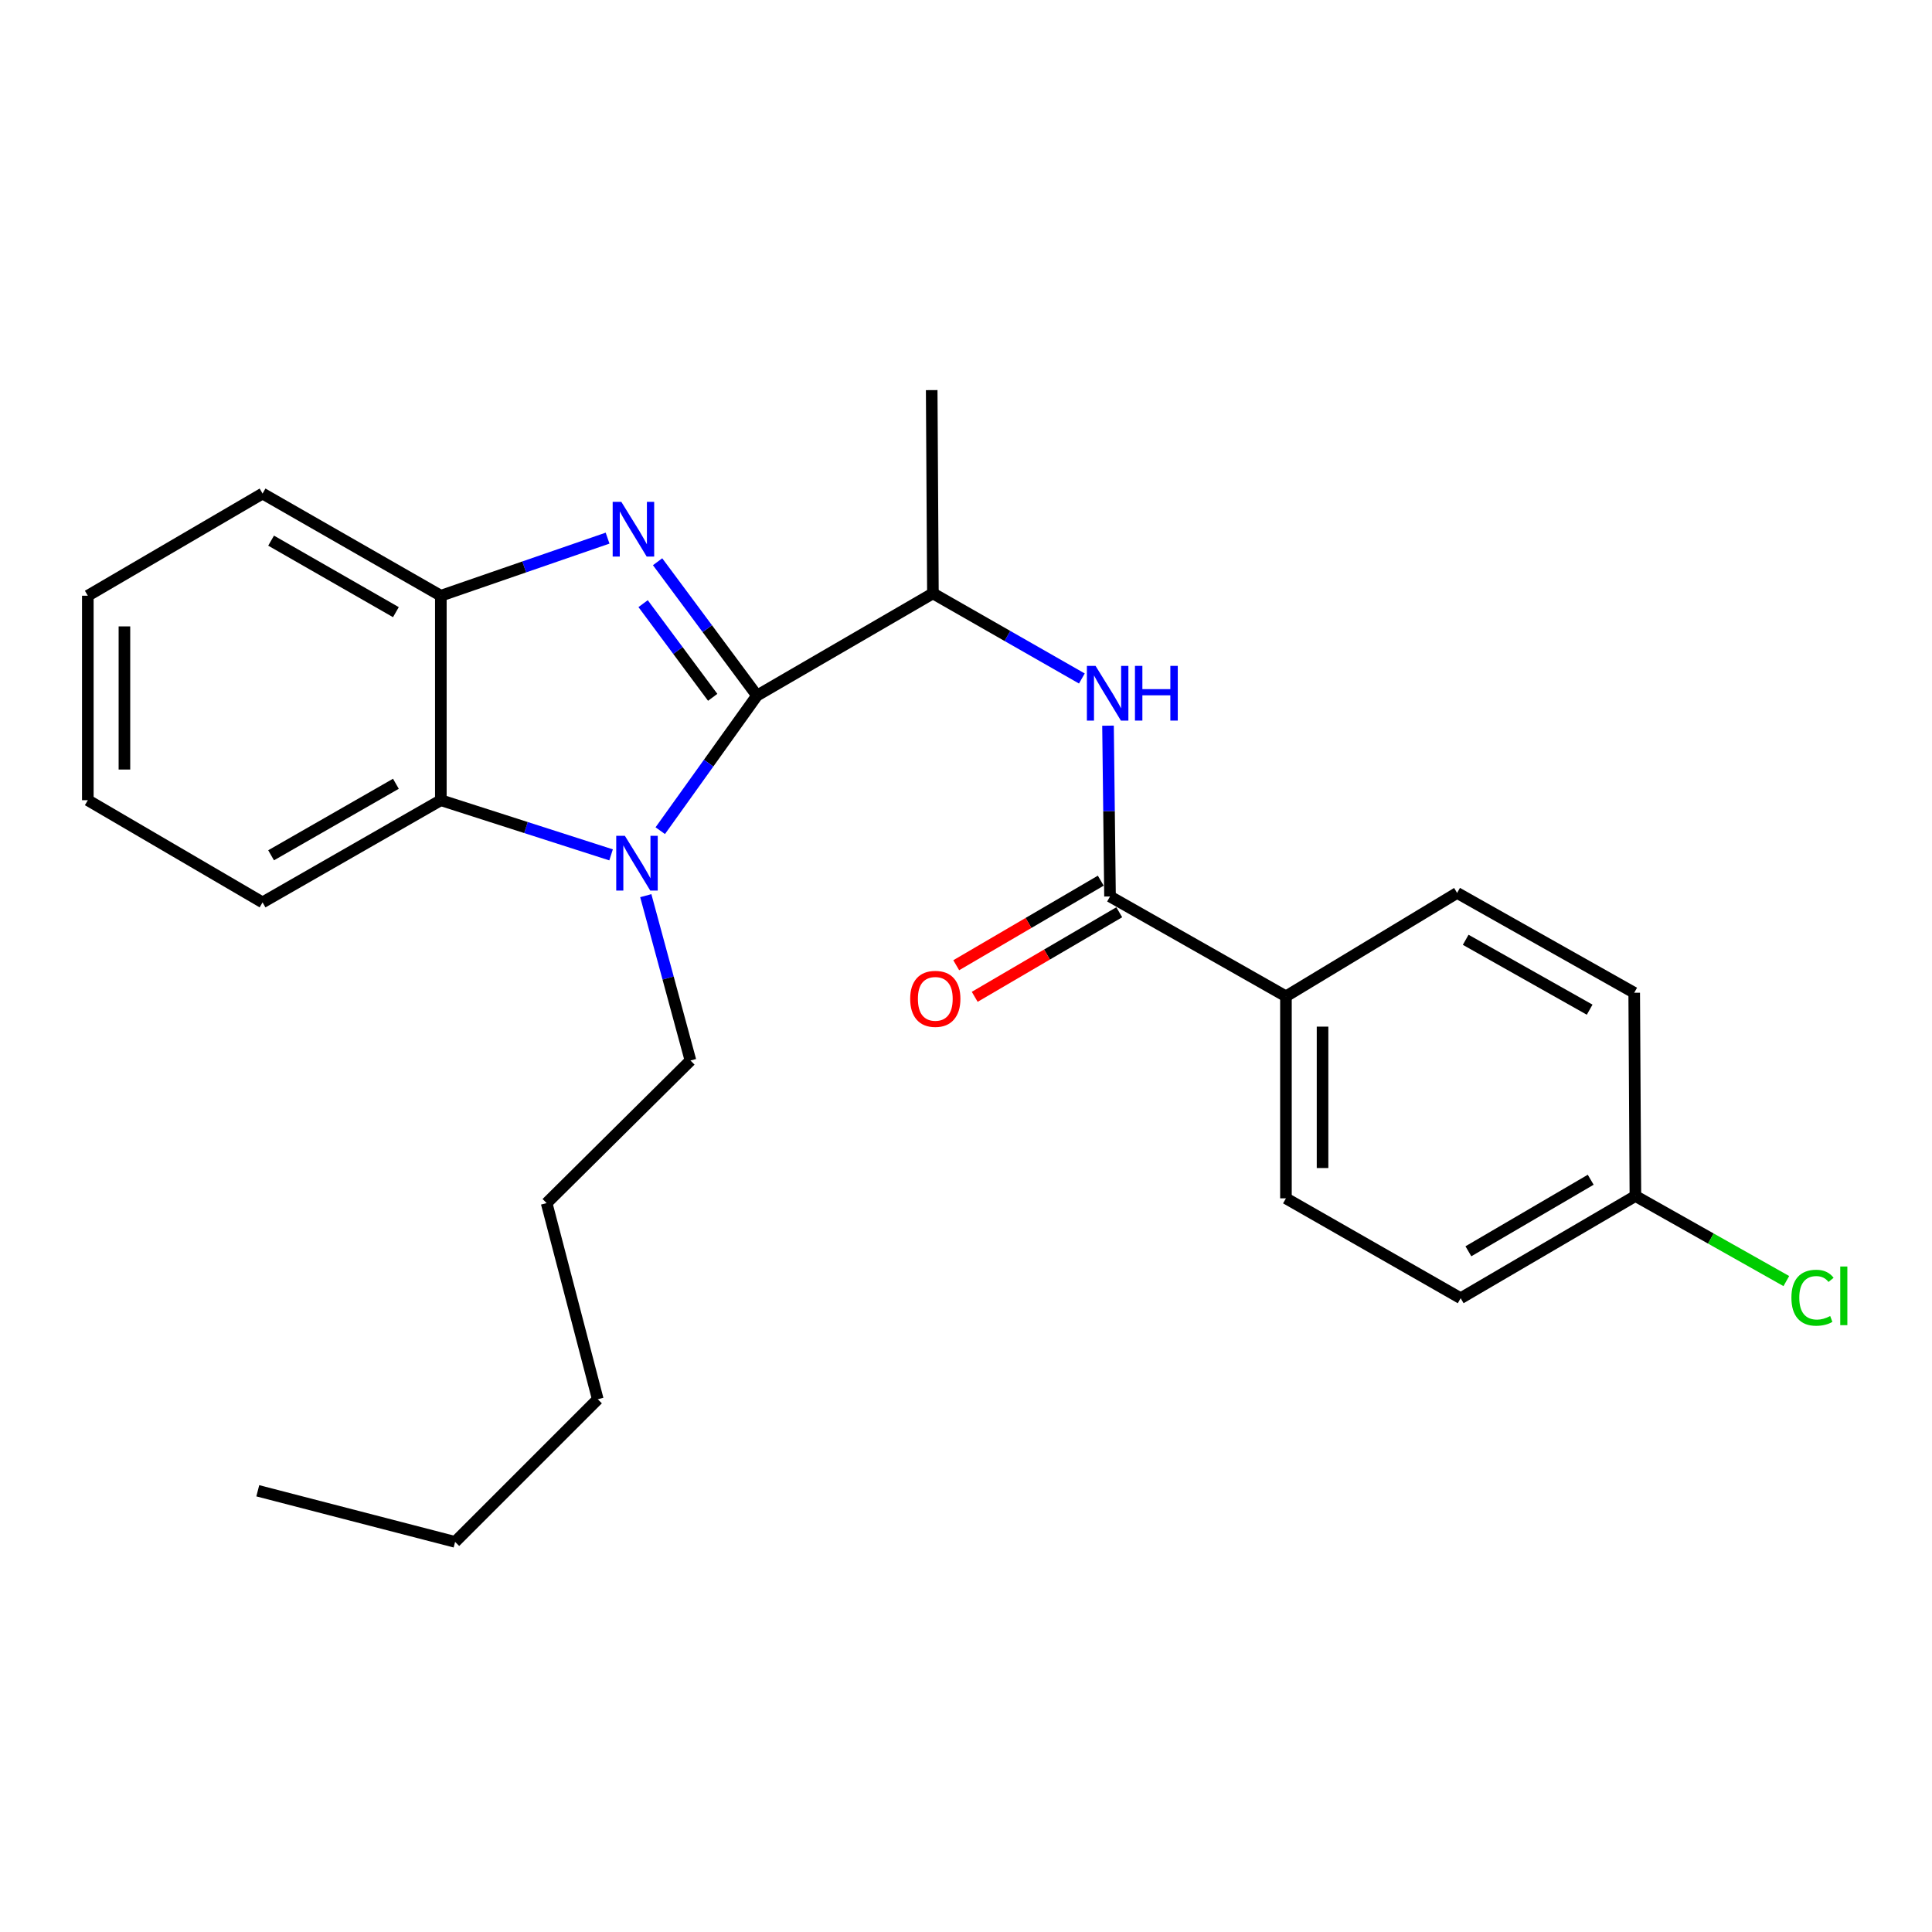 <?xml version='1.0' encoding='iso-8859-1'?>
<svg version='1.1' baseProfile='full'
              xmlns='http://www.w3.org/2000/svg'
                      xmlns:rdkit='http://www.rdkit.org/xml'
                      xmlns:xlink='http://www.w3.org/1999/xlink'
                  xml:space='preserve'
width='1000px' height='1000px' viewBox='0 0 1000 1000'>
<!-- END OF HEADER -->
<rect style='opacity:1.0;fill:#FFFFFF;stroke:none' width='1000' height='1000' x='0' y='0'> </rect>
<path class='bond-0' d='M 391.819,360.025 L 366.093,325.391' style='fill:none;fill-rule:evenodd;stroke:#000000;stroke-width:6px;stroke-linecap:butt;stroke-linejoin:miter;stroke-opacity:1' />
<path class='bond-0' d='M 366.093,325.391 L 340.368,290.757' style='fill:none;fill-rule:evenodd;stroke:#0000FF;stroke-width:6px;stroke-linecap:butt;stroke-linejoin:miter;stroke-opacity:1' />
<path class='bond-0' d='M 368.89,360.933 L 350.882,336.689' style='fill:none;fill-rule:evenodd;stroke:#000000;stroke-width:6px;stroke-linecap:butt;stroke-linejoin:miter;stroke-opacity:1' />
<path class='bond-0' d='M 350.882,336.689 L 332.874,312.446' style='fill:none;fill-rule:evenodd;stroke:#0000FF;stroke-width:6px;stroke-linecap:butt;stroke-linejoin:miter;stroke-opacity:1' />
<path class='bond-1' d='M 391.819,360.025 L 366.783,394.992' style='fill:none;fill-rule:evenodd;stroke:#000000;stroke-width:6px;stroke-linecap:butt;stroke-linejoin:miter;stroke-opacity:1' />
<path class='bond-1' d='M 366.783,394.992 L 341.748,429.959' style='fill:none;fill-rule:evenodd;stroke:#0000FF;stroke-width:6px;stroke-linecap:butt;stroke-linejoin:miter;stroke-opacity:1' />
<path class='bond-6' d='M 391.819,360.025 L 482.876,307.138' style='fill:none;fill-rule:evenodd;stroke:#000000;stroke-width:6px;stroke-linecap:butt;stroke-linejoin:miter;stroke-opacity:1' />
<path class='bond-3' d='M 314.481,278.536 L 271.33,293.442' style='fill:none;fill-rule:evenodd;stroke:#0000FF;stroke-width:6px;stroke-linecap:butt;stroke-linejoin:miter;stroke-opacity:1' />
<path class='bond-3' d='M 271.33,293.442 L 228.179,308.349' style='fill:none;fill-rule:evenodd;stroke:#000000;stroke-width:6px;stroke-linecap:butt;stroke-linejoin:miter;stroke-opacity:1' />
<path class='bond-2' d='M 316.294,442.482 L 272.237,428.334' style='fill:none;fill-rule:evenodd;stroke:#0000FF;stroke-width:6px;stroke-linecap:butt;stroke-linejoin:miter;stroke-opacity:1' />
<path class='bond-2' d='M 272.237,428.334 L 228.179,414.185' style='fill:none;fill-rule:evenodd;stroke:#000000;stroke-width:6px;stroke-linecap:butt;stroke-linejoin:miter;stroke-opacity:1' />
<path class='bond-11' d='M 334.256,463.592 L 345.821,506.255' style='fill:none;fill-rule:evenodd;stroke:#0000FF;stroke-width:6px;stroke-linecap:butt;stroke-linejoin:miter;stroke-opacity:1' />
<path class='bond-11' d='M 345.821,506.255 L 357.386,548.918' style='fill:none;fill-rule:evenodd;stroke:#000000;stroke-width:6px;stroke-linecap:butt;stroke-linejoin:miter;stroke-opacity:1' />
<path class='bond-16' d='M 228.179,414.185 L 135.901,467.072' style='fill:none;fill-rule:evenodd;stroke:#000000;stroke-width:6px;stroke-linecap:butt;stroke-linejoin:miter;stroke-opacity:1' />
<path class='bond-16' d='M 204.916,405.679 L 140.321,442.699' style='fill:none;fill-rule:evenodd;stroke:#000000;stroke-width:6px;stroke-linecap:butt;stroke-linejoin:miter;stroke-opacity:1' />
<path class='bond-25' d='M 228.179,414.185 L 228.179,308.349' style='fill:none;fill-rule:evenodd;stroke:#000000;stroke-width:6px;stroke-linecap:butt;stroke-linejoin:miter;stroke-opacity:1' />
<path class='bond-17' d='M 228.179,308.349 L 135.901,255.462' style='fill:none;fill-rule:evenodd;stroke:#000000;stroke-width:6px;stroke-linecap:butt;stroke-linejoin:miter;stroke-opacity:1' />
<path class='bond-17' d='M 204.916,316.855 L 140.321,279.834' style='fill:none;fill-rule:evenodd;stroke:#000000;stroke-width:6px;stroke-linecap:butt;stroke-linejoin:miter;stroke-opacity:1' />
<path class='bond-4' d='M 574.543,464.009 L 574.026,419.806' style='fill:none;fill-rule:evenodd;stroke:#000000;stroke-width:6px;stroke-linecap:butt;stroke-linejoin:miter;stroke-opacity:1' />
<path class='bond-4' d='M 574.026,419.806 L 573.508,375.604' style='fill:none;fill-rule:evenodd;stroke:#0000FF;stroke-width:6px;stroke-linecap:butt;stroke-linejoin:miter;stroke-opacity:1' />
<path class='bond-7' d='M 574.543,464.009 L 665.601,515.696' style='fill:none;fill-rule:evenodd;stroke:#000000;stroke-width:6px;stroke-linecap:butt;stroke-linejoin:miter;stroke-opacity:1' />
<path class='bond-8' d='M 569.759,455.831 L 532.351,477.716' style='fill:none;fill-rule:evenodd;stroke:#000000;stroke-width:6px;stroke-linecap:butt;stroke-linejoin:miter;stroke-opacity:1' />
<path class='bond-8' d='M 532.351,477.716 L 494.943,499.601' style='fill:none;fill-rule:evenodd;stroke:#FF0000;stroke-width:6px;stroke-linecap:butt;stroke-linejoin:miter;stroke-opacity:1' />
<path class='bond-8' d='M 579.328,472.186 L 541.919,494.071' style='fill:none;fill-rule:evenodd;stroke:#000000;stroke-width:6px;stroke-linecap:butt;stroke-linejoin:miter;stroke-opacity:1' />
<path class='bond-8' d='M 541.919,494.071 L 504.511,515.956' style='fill:none;fill-rule:evenodd;stroke:#FF0000;stroke-width:6px;stroke-linecap:butt;stroke-linejoin:miter;stroke-opacity:1' />
<path class='bond-5' d='M 559.968,351.189 L 521.422,329.164' style='fill:none;fill-rule:evenodd;stroke:#0000FF;stroke-width:6px;stroke-linecap:butt;stroke-linejoin:miter;stroke-opacity:1' />
<path class='bond-5' d='M 521.422,329.164 L 482.876,307.138' style='fill:none;fill-rule:evenodd;stroke:#000000;stroke-width:6px;stroke-linecap:butt;stroke-linejoin:miter;stroke-opacity:1' />
<path class='bond-18' d='M 482.876,307.138 L 482.244,201.922' style='fill:none;fill-rule:evenodd;stroke:#000000;stroke-width:6px;stroke-linecap:butt;stroke-linejoin:miter;stroke-opacity:1' />
<path class='bond-9' d='M 665.601,515.696 L 665.601,620.258' style='fill:none;fill-rule:evenodd;stroke:#000000;stroke-width:6px;stroke-linecap:butt;stroke-linejoin:miter;stroke-opacity:1' />
<path class='bond-9' d='M 684.549,531.38 L 684.549,604.574' style='fill:none;fill-rule:evenodd;stroke:#000000;stroke-width:6px;stroke-linecap:butt;stroke-linejoin:miter;stroke-opacity:1' />
<path class='bond-10' d='M 665.601,515.696 L 754.194,462.177' style='fill:none;fill-rule:evenodd;stroke:#000000;stroke-width:6px;stroke-linecap:butt;stroke-linejoin:miter;stroke-opacity:1' />
<path class='bond-13' d='M 665.601,620.258 L 756.037,671.956' style='fill:none;fill-rule:evenodd;stroke:#000000;stroke-width:6px;stroke-linecap:butt;stroke-linejoin:miter;stroke-opacity:1' />
<path class='bond-14' d='M 754.194,462.177 L 845.862,513.853' style='fill:none;fill-rule:evenodd;stroke:#000000;stroke-width:6px;stroke-linecap:butt;stroke-linejoin:miter;stroke-opacity:1' />
<path class='bond-14' d='M 758.639,486.435 L 822.807,522.608' style='fill:none;fill-rule:evenodd;stroke:#000000;stroke-width:6px;stroke-linecap:butt;stroke-linejoin:miter;stroke-opacity:1' />
<path class='bond-19' d='M 357.386,548.918 L 282.94,622.732' style='fill:none;fill-rule:evenodd;stroke:#000000;stroke-width:6px;stroke-linecap:butt;stroke-linejoin:miter;stroke-opacity:1' />
<path class='bond-12' d='M 846.483,619.048 L 845.862,513.853' style='fill:none;fill-rule:evenodd;stroke:#000000;stroke-width:6px;stroke-linecap:butt;stroke-linejoin:miter;stroke-opacity:1' />
<path class='bond-15' d='M 846.483,619.048 L 885.542,641.066' style='fill:none;fill-rule:evenodd;stroke:#000000;stroke-width:6px;stroke-linecap:butt;stroke-linejoin:miter;stroke-opacity:1' />
<path class='bond-15' d='M 885.542,641.066 L 924.6,663.085' style='fill:none;fill-rule:evenodd;stroke:#00CC00;stroke-width:6px;stroke-linecap:butt;stroke-linejoin:miter;stroke-opacity:1' />
<path class='bond-27' d='M 846.483,619.048 L 756.037,671.956' style='fill:none;fill-rule:evenodd;stroke:#000000;stroke-width:6px;stroke-linecap:butt;stroke-linejoin:miter;stroke-opacity:1' />
<path class='bond-27' d='M 823.349,610.629 L 760.036,647.664' style='fill:none;fill-rule:evenodd;stroke:#000000;stroke-width:6px;stroke-linecap:butt;stroke-linejoin:miter;stroke-opacity:1' />
<path class='bond-22' d='M 135.901,467.072 L 45.455,414.185' style='fill:none;fill-rule:evenodd;stroke:#000000;stroke-width:6px;stroke-linecap:butt;stroke-linejoin:miter;stroke-opacity:1' />
<path class='bond-23' d='M 135.901,255.462 L 45.455,308.349' style='fill:none;fill-rule:evenodd;stroke:#000000;stroke-width:6px;stroke-linecap:butt;stroke-linejoin:miter;stroke-opacity:1' />
<path class='bond-21' d='M 282.94,622.732 L 309.404,724.243' style='fill:none;fill-rule:evenodd;stroke:#000000;stroke-width:6px;stroke-linecap:butt;stroke-linejoin:miter;stroke-opacity:1' />
<path class='bond-20' d='M 235.559,798.078 L 309.404,724.243' style='fill:none;fill-rule:evenodd;stroke:#000000;stroke-width:6px;stroke-linecap:butt;stroke-linejoin:miter;stroke-opacity:1' />
<path class='bond-24' d='M 235.559,798.078 L 133.427,771.624' style='fill:none;fill-rule:evenodd;stroke:#000000;stroke-width:6px;stroke-linecap:butt;stroke-linejoin:miter;stroke-opacity:1' />
<path class='bond-26' d='M 45.455,414.185 L 45.455,308.349' style='fill:none;fill-rule:evenodd;stroke:#000000;stroke-width:6px;stroke-linecap:butt;stroke-linejoin:miter;stroke-opacity:1' />
<path class='bond-26' d='M 64.403,398.31 L 64.403,324.224' style='fill:none;fill-rule:evenodd;stroke:#000000;stroke-width:6px;stroke-linecap:butt;stroke-linejoin:miter;stroke-opacity:1' />
<path  class='atom-1' d='M 321.598 259.755
L 330.878 274.755
Q 331.798 276.235, 333.278 278.915
Q 334.758 281.595, 334.838 281.755
L 334.838 259.755
L 338.598 259.755
L 338.598 288.075
L 334.718 288.075
L 324.758 271.675
Q 323.598 269.755, 322.358 267.555
Q 321.158 265.355, 320.798 264.675
L 320.798 288.075
L 317.118 288.075
L 317.118 259.755
L 321.598 259.755
' fill='#0000FF'/>
<path  class='atom-2' d='M 323.44 432.627
L 332.72 447.627
Q 333.64 449.107, 335.12 451.787
Q 336.6 454.467, 336.68 454.627
L 336.68 432.627
L 340.44 432.627
L 340.44 460.947
L 336.56 460.947
L 326.6 444.547
Q 325.44 442.627, 324.2 440.427
Q 323 438.227, 322.64 437.547
L 322.64 460.947
L 318.96 460.947
L 318.96 432.627
L 323.44 432.627
' fill='#0000FF'/>
<path  class='atom-6' d='M 567.052 344.654
L 576.332 359.654
Q 577.252 361.134, 578.732 363.814
Q 580.212 366.494, 580.292 366.654
L 580.292 344.654
L 584.052 344.654
L 584.052 372.974
L 580.172 372.974
L 570.212 356.574
Q 569.052 354.654, 567.812 352.454
Q 566.612 350.254, 566.252 349.574
L 566.252 372.974
L 562.572 372.974
L 562.572 344.654
L 567.052 344.654
' fill='#0000FF'/>
<path  class='atom-6' d='M 587.452 344.654
L 591.292 344.654
L 591.292 356.694
L 605.772 356.694
L 605.772 344.654
L 609.612 344.654
L 609.612 372.974
L 605.772 372.974
L 605.772 359.894
L 591.292 359.894
L 591.292 372.974
L 587.452 372.974
L 587.452 344.654
' fill='#0000FF'/>
<path  class='atom-9' d='M 471.108 516.997
Q 471.108 510.197, 474.468 506.397
Q 477.828 502.597, 484.108 502.597
Q 490.388 502.597, 493.748 506.397
Q 497.108 510.197, 497.108 516.997
Q 497.108 523.877, 493.708 527.797
Q 490.308 531.677, 484.108 531.677
Q 477.868 531.677, 474.468 527.797
Q 471.108 523.917, 471.108 516.997
M 484.108 528.477
Q 488.428 528.477, 490.748 525.597
Q 493.108 522.677, 493.108 516.997
Q 493.108 511.437, 490.748 508.637
Q 488.428 505.797, 484.108 505.797
Q 479.788 505.797, 477.428 508.597
Q 475.108 511.397, 475.108 516.997
Q 475.108 522.717, 477.428 525.597
Q 479.788 528.477, 484.108 528.477
' fill='#FF0000'/>
<path  class='atom-16' d='M 927.231 671.704
Q 927.231 664.664, 930.511 660.984
Q 933.831 657.264, 940.111 657.264
Q 945.951 657.264, 949.071 661.384
L 946.431 663.544
Q 944.151 660.544, 940.111 660.544
Q 935.831 660.544, 933.551 663.424
Q 931.311 666.264, 931.311 671.704
Q 931.311 677.304, 933.631 680.184
Q 935.991 683.064, 940.551 683.064
Q 943.671 683.064, 947.311 681.184
L 948.431 684.184
Q 946.951 685.144, 944.711 685.704
Q 942.471 686.264, 939.991 686.264
Q 933.831 686.264, 930.511 682.504
Q 927.231 678.744, 927.231 671.704
' fill='#00CC00'/>
<path  class='atom-16' d='M 952.511 655.544
L 956.191 655.544
L 956.191 685.904
L 952.511 685.904
L 952.511 655.544
' fill='#00CC00'/>
</svg>
